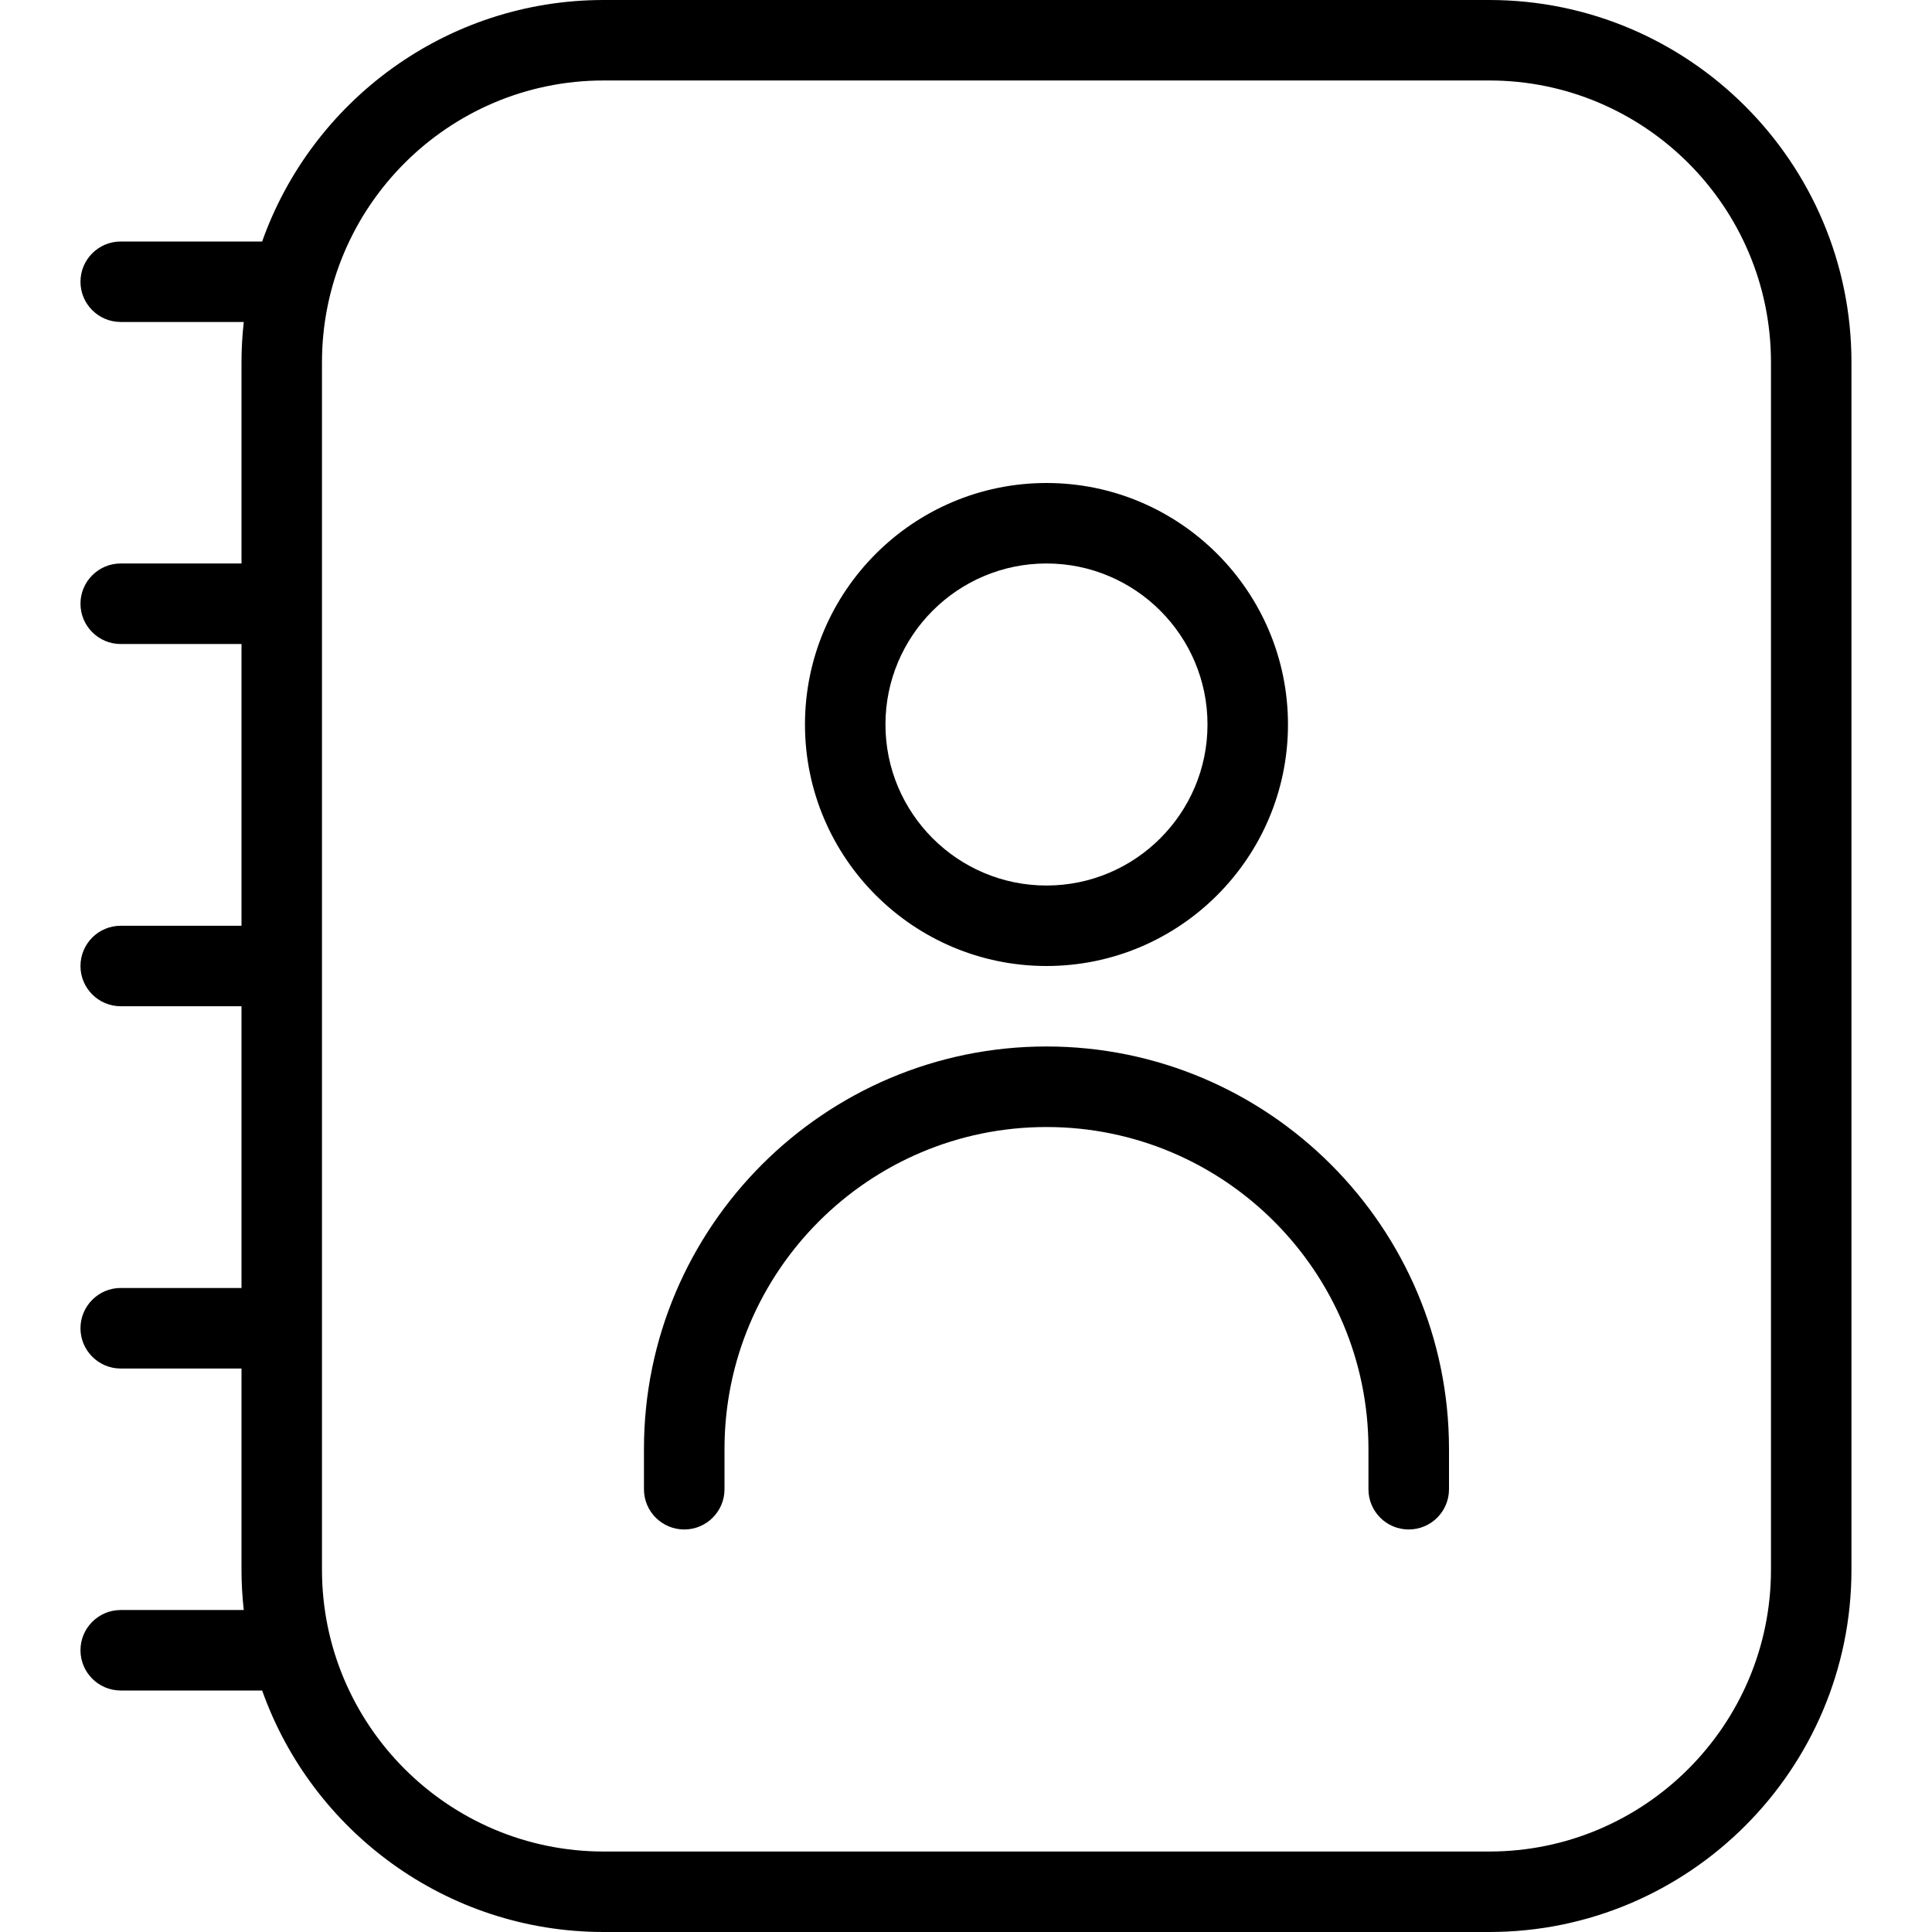 <svg width="29" height="29" viewBox="0 0 29 29" fill="none" xmlns="http://www.w3.org/2000/svg">
<g clip-path="url(#clip0_284_2833)">
<path d="M22.354 0H9.062C6.699 0 4.683 1.515 3.935 3.625H1.812C1.479 3.625 1.208 3.896 1.208 4.229C1.208 4.563 1.479 4.833 1.812 4.833H3.659C3.637 5.032 3.625 5.233 3.625 5.438V8.458H1.812C1.479 8.458 1.208 8.729 1.208 9.062C1.208 9.396 1.479 9.667 1.812 9.667H3.625V13.896H1.812C1.479 13.896 1.208 14.166 1.208 14.5C1.208 14.834 1.479 15.104 1.812 15.104H3.625V19.333H1.812C1.479 19.333 1.208 19.604 1.208 19.938C1.208 20.271 1.479 20.542 1.812 20.542H3.625V23.562C3.625 23.767 3.637 23.968 3.659 24.167H1.812C1.479 24.167 1.208 24.437 1.208 24.771C1.208 25.104 1.479 25.375 1.812 25.375H3.935C4.683 27.485 6.699 29 9.062 29H22.354C25.352 29 27.791 26.56 27.791 23.562V5.438C27.791 2.44 25.352 0 22.354 0ZM26.583 23.562C26.583 25.895 24.686 27.792 22.354 27.792H9.062C6.73 27.792 4.833 25.895 4.833 23.562V5.438C4.833 3.105 6.73 1.208 9.062 1.208H22.354C24.686 1.208 26.583 3.105 26.583 5.438V23.562ZM15.708 14.5C17.707 14.5 19.333 12.874 19.333 10.875C19.333 8.876 17.707 7.25 15.708 7.25C13.709 7.25 12.083 8.876 12.083 10.875C12.083 12.874 13.709 14.5 15.708 14.5ZM15.708 8.458C17.041 8.458 18.125 9.542 18.125 10.875C18.125 12.208 17.041 13.292 15.708 13.292C14.375 13.292 13.291 12.208 13.291 10.875C13.291 9.542 14.375 8.458 15.708 8.458ZM21.75 21.75V22.354C21.75 22.688 21.479 22.958 21.145 22.958C20.812 22.958 20.541 22.688 20.541 22.354V21.75C20.541 19.084 18.374 16.917 15.708 16.917C13.042 16.917 10.875 19.084 10.875 21.75V22.354C10.875 22.688 10.604 22.958 10.271 22.958C9.937 22.958 9.666 22.688 9.666 22.354V21.75C9.666 18.419 12.377 15.708 15.708 15.708C19.039 15.708 21.75 18.419 21.75 21.75Z" fill="black"/>
</g>
<defs>
<clipPath id="clip0_284_2833">
<rect width="29" height="29" fill="white"/>
</clipPath>
</defs>
</svg>
